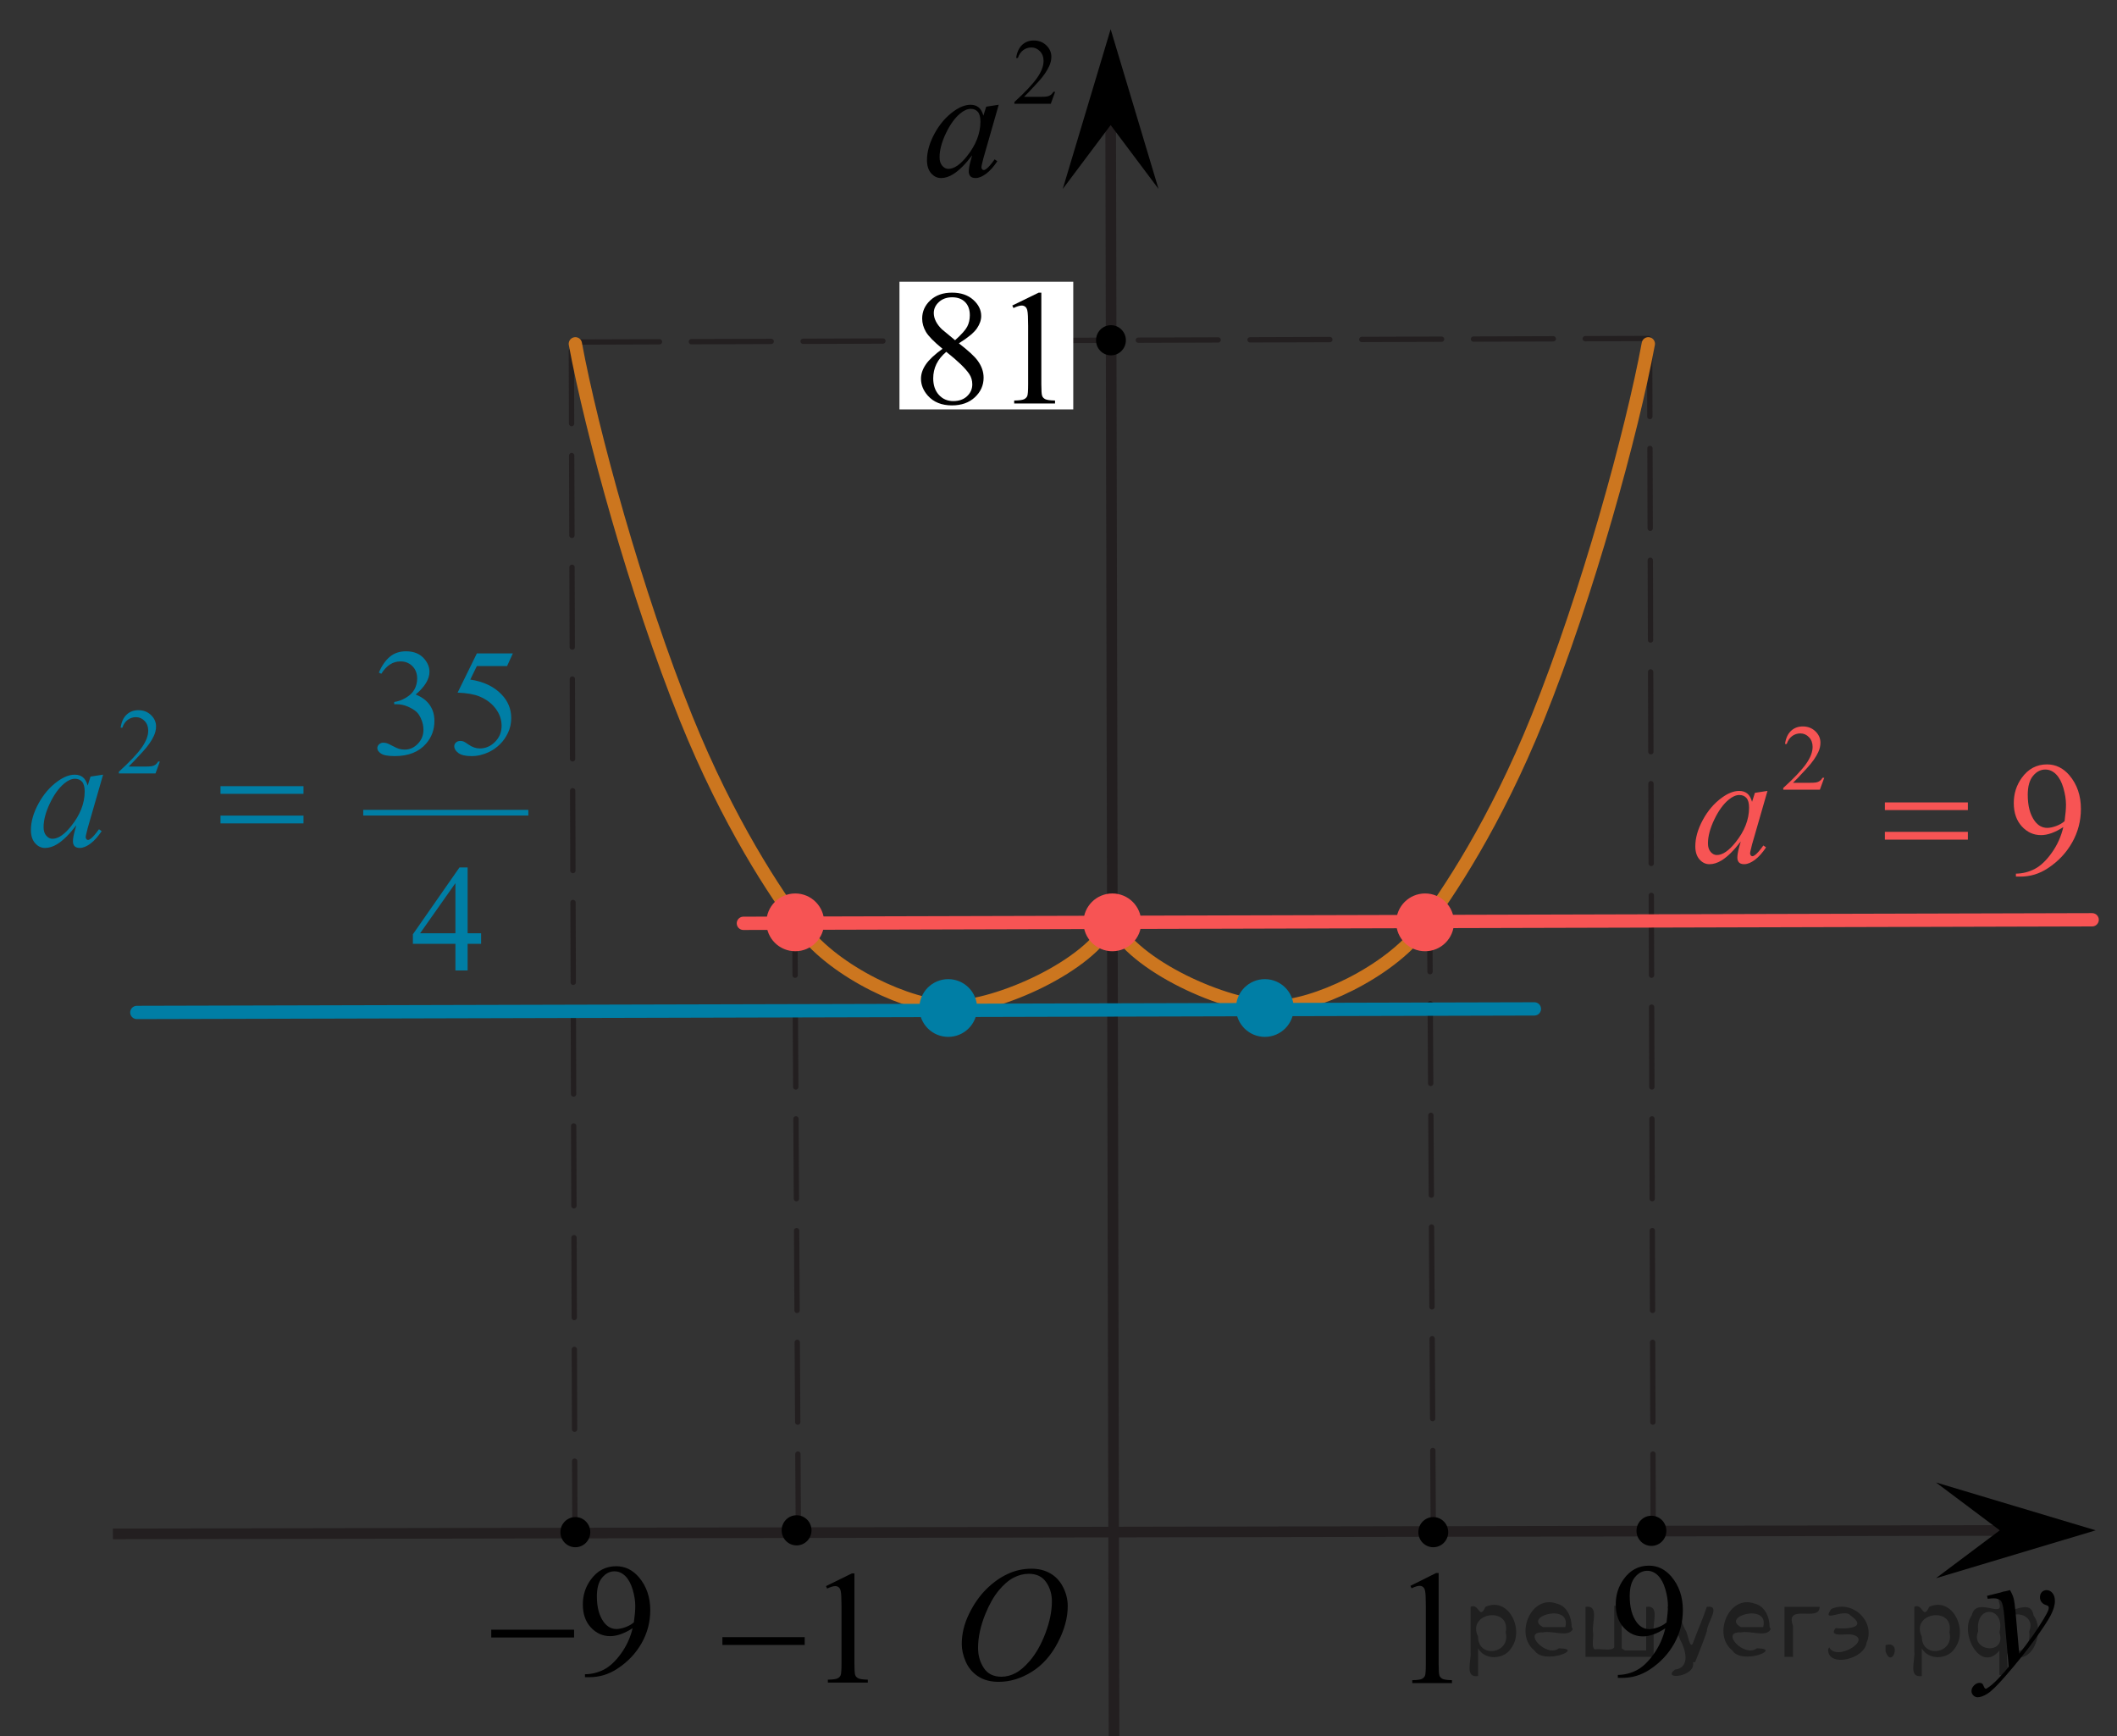<?xml version="1.0" encoding="utf-8"?>
<!-- Generator: Adobe Illustrator 27.2.0, SVG Export Plug-In . SVG Version: 6.00 Build 0)  -->
<svg version="1.1" id="Слой_1" xmlns="http://www.w3.org/2000/svg" xmlns:xlink="http://www.w3.org/1999/xlink" x="0px" y="0px"
	 width="198.947px" height="163.143px" viewBox="0 0 198.947 163.143" enable-background="new 0 0 198.947 163.143"
	 xml:space="preserve">
<rect x="0" y="0" width="198.947" height="163.143" fill="#333333" stroke="none"/>
<line fill="none" stroke="#231F20" stroke-width="0.5" stroke-linecap="round" stroke-linejoin="round" stroke-miterlimit="10" stroke-dasharray="7.5,3" x1="54.475" y1="32.142" x2="154.913" y2="31.809"/>
<line fill="none" stroke="#231F20" stroke-width="0.5" stroke-linecap="round" stroke-linejoin="round" stroke-miterlimit="10" stroke-dasharray="7.5,3" x1="155.361" y1="144.142" x2="155.028" y2="32.309"/>
<line fill="none" stroke="#231F20" stroke-width="0.5" stroke-linecap="round" stroke-linejoin="round" stroke-miterlimit="10" stroke-dasharray="7.5,3" x1="54.028" y1="144.809" x2="53.694" y2="32.975"/>
<line fill="none" stroke="#231F20" stroke-width="0.5" stroke-linecap="round" stroke-linejoin="round" stroke-miterlimit="10" stroke-dasharray="7.5,3" x1="134.694" y1="143.809" x2="134.361" y2="86.475"/>
<line fill="none" stroke="#231F20" stroke-width="0.5" stroke-linecap="round" stroke-linejoin="round" stroke-miterlimit="10" stroke-dasharray="7.5,3" x1="75.027" y1="144.142" x2="74.694" y2="86.809"/>
<line fill="none" stroke="#231F20" stroke-miterlimit="10" x1="10.611" y1="144.142" x2="188.081" y2="143.82"/>
<line fill="none" stroke="#231F20" stroke-miterlimit="10" x1="104.694" y1="163.142" x2="104.374" y2="10.35"/>
<g>
	<path fill="#231F20" d="M104.377,11.696l-2.699,1.649l-0.062-0.092l1.741-4.41c0.334-1.536,0.668-3.072,1.003-4.607
		c0.341,1.535,0.682,3.069,1.023,4.604l1.759,4.402l-0.046,0.092L104.377,11.696z"/>
</g>
<path fill="none" stroke="#CC761F" stroke-width="1.25" stroke-linecap="round" stroke-linejoin="round" stroke-miterlimit="10" d="
	M104.569,86.642c1.917,4.125,10.667,8,15,8c3.951,0,10.917-3.276,14-7.333c2.523-3.32,6.969-10.016,10.917-19.792
	c4.723-11.696,8.896-26.992,10.417-35.208"/>
<path fill="none" stroke="#231F20" stroke-width="0.75" stroke-miterlimit="10" d="M144.986,61.892"/>
<path fill="none" stroke="#CC761F" stroke-width="1.25" stroke-linecap="round" stroke-linejoin="round" stroke-miterlimit="10" d="
	M104.403,86.642c-1.917,4.125-10.667,8-15,8c-3.951,0-10.917-3.276-14-7.333c-2.523-3.32-6.969-10.016-10.917-19.792
	c-4.723-11.696-8.896-26.992-10.417-35.208"/>
<path fill="none" stroke="#231F20" stroke-width="0.75" stroke-miterlimit="10" d="M63.611,35.392"/>
<line fill="none" stroke="#F75454" stroke-width="1.25" stroke-linecap="round" stroke-linejoin="round" stroke-miterlimit="10" x1="69.861" y1="86.767" x2="196.611" y2="86.434"/>
<line fill="none" stroke="#007EA5" stroke-width="1.25" stroke-linecap="round" stroke-linejoin="round" stroke-miterlimit="10" x1="12.861" y1="95.142" x2="144.194" y2="94.809"/>
<rect x="84.528" y="26.475" fill="#FFFFFF" width="16.333" height="12"/>
<circle fill="#EC1E24" cx="133.924" cy="86.767" r="1.701"/>
<circle fill="#EC1E24" cx="104.299" cy="86.767" r="1.701"/>
<circle fill="#EC1E24" cx="74.799" cy="86.767" r="1.701"/>
<circle fill="#0B38DB" cx="118.986" cy="95.017" r="1.701"/>
<circle fill="#0B38DB" cx="89.111" cy="95.017" r="1.701"/>
<polygon points="187.933,143.809 181.933,139.309 196.943,143.809 181.933,148.309 "/>
<polygon points="104.374,11.754 99.874,17.754 104.374,2.744 108.874,17.754 "/>
<g>
	<g>
		<g>
			<g>
				<g>
					<g>
						<g>
							<g>
								<g>
									<g>
										<g>
											<g>
												<g>
													<g>
														<g>
															<g>
																<g>
																	<g>
																		<g>
																			<g>
																				<g>
																					<defs>
																						<rect id="SVGID_1_" x="149.18" y="143.557" width="12.361" height="18.068"/>
																					</defs>
																					<clipPath id="SVGID_00000010283204610562025130000015335460378977192343_">
																						<use xlink:href="#SVGID_1_"  overflow="visible"/>
																					</clipPath>
																					<g clip-path="url(#SVGID_00000010283204610562025130000015335460378977192343_)">
																						<g enable-background="new    ">
																							<path d="M152.04,157.673v-0.276c0.639-0.01,1.234-0.16,1.786-0.452
																								c0.551-0.291,1.083-0.8,1.597-1.527c0.514-0.727,0.872-1.525,1.073-2.397
																								c-0.772,0.503-1.471,0.755-2.095,0.755c-0.704,0-1.306-0.275-1.808-0.825
																								c-0.501-0.551-0.752-1.281-0.752-2.192c0-0.887,0.251-1.676,0.752-2.368
																								c0.605-0.841,1.395-1.262,2.369-1.262c0.821,0,1.524,0.343,2.11,1.03
																								c0.718,0.852,1.077,1.902,1.077,3.152c0,1.125-0.273,2.175-0.819,3.148
																								c-0.546,0.973-1.306,1.781-2.28,2.423c-0.792,0.528-1.655,0.792-2.59,0.792h-0.42
																								L152.04,157.673L152.04,157.673z M156.614,152.466c0.089-0.647,0.133-1.165,0.133-1.554
																								c0-0.482-0.081-1.004-0.243-1.565c-0.163-0.56-0.393-0.989-0.69-1.288
																								c-0.298-0.299-0.636-0.448-1.015-0.448c-0.438,0-0.821,0.199-1.151,0.598
																								s-0.494,0.99-0.494,1.777c0,1.051,0.219,1.872,0.656,2.465
																								c0.32,0.429,0.713,0.643,1.181,0.643c0.226,0,0.494-0.055,0.804-0.165
																								C156.105,152.82,156.378,152.666,156.614,152.466z"/>
																						</g>
																					</g>
																				</g>
																			</g>
																		</g>
																	</g>
																</g>
															</g>
														</g>
													</g>
												</g>
											</g>
										</g>
									</g>
								</g>
							</g>
						</g>
					</g>
				</g>
			</g>
		</g>
	</g>
</g>
<g>
	<g>
		<g>
			<g>
				<g>
					<g>
						<g>
							<g>
								<g>
									<g>
										<g>
											<g>
												<g>
													<defs>
														
															<rect id="SVGID_00000151504127827624372700000017514514759220863401_" x="65.094" y="144.31" width="19.199" height="16.561"/>
													</defs>
													<clipPath id="SVGID_00000016780257466979729000000014695113799200595087_">
														<use xlink:href="#SVGID_00000151504127827624372700000017514514759220863401_"  overflow="visible"/>
													</clipPath>
													<g clip-path="url(#SVGID_00000016780257466979729000000014695113799200595087_)">
														<g enable-background="new    ">
															<path d="M77.622,149.051l2.431-1.193h0.243v8.487c0,0.564,0.023,0.914,0.07,1.053
																c0.047,0.138,0.144,0.244,0.291,0.318s0.447,0.116,0.898,0.126v0.274h-3.756v-0.274
																c0.471-0.01,0.776-0.051,0.913-0.122c0.138-0.071,0.233-0.168,0.288-0.289
																c0.054-0.121,0.081-0.483,0.081-1.086v-5.426c0-0.731-0.025-1.2-0.074-1.408
																c-0.035-0.158-0.097-0.274-0.188-0.349c-0.091-0.074-0.2-0.111-0.328-0.111
																c-0.182,0-0.435,0.077-0.759,0.231L77.622,149.051z"/>
														</g>
													</g>
												</g>
											</g>
										</g>
									</g>
								</g>
							</g>
						</g>
					</g>
				</g>
			</g>
		</g>
	</g>
	<g>
		<g>
			<g>
				<g>
					<g>
						<g>
							<g>
								<g>
									<g>
										<g>
											<g>
												<g>
													<defs>
														
															<rect id="SVGID_00000114783317123094315350000004414351788137403318_" x="65.094" y="144.31" width="19.199" height="16.561"/>
													</defs>
													<clipPath id="SVGID_00000096043509922521193850000011693126486540240548_">
														<use xlink:href="#SVGID_00000114783317123094315350000004414351788137403318_"  overflow="visible"/>
													</clipPath>
													<g clip-path="url(#SVGID_00000096043509922521193850000011693126486540240548_)">
														<g enable-background="new    ">
															<path d="M67.889,153.846h7.734v0.734h-7.734V153.846z"/>
														</g>
													</g>
												</g>
											</g>
										</g>
									</g>
								</g>
							</g>
						</g>
					</g>
				</g>
			</g>
		</g>
	</g>
</g>
<g>
	<g>
		<g>
			<g>
				<g>
					<g>
						<g>
							<g>
								<g>
									<g>
										<g>
											<defs>
												
													<rect id="SVGID_00000077296449982927323460000018006986896174161316_" x="129.929" y="144.241" width="9.53" height="16.699"/>
											</defs>
											<clipPath id="SVGID_00000168091003505883457850000000373314575551074445_">
												<use xlink:href="#SVGID_00000077296449982927323460000018006986896174161316_"  overflow="visible"/>
											</clipPath>
											<g clip-path="url(#SVGID_00000168091003505883457850000000373314575551074445_)">
												<g enable-background="new    ">
													<path d="M132.544,149.025l2.413-1.203h0.241v8.558c0,0.568,0.023,0.922,0.07,1.062
														c0.046,0.14,0.143,0.246,0.289,0.321c0.146,0.074,0.444,0.117,0.893,0.127v0.276h-3.73v-0.276
														c0.468-0.01,0.77-0.051,0.907-0.123c0.137-0.072,0.231-0.17,0.285-0.292
														c0.054-0.122,0.081-0.487,0.081-1.095v-5.471c0-0.737-0.024-1.211-0.073-1.42
														c-0.034-0.16-0.096-0.277-0.186-0.352c-0.09-0.075-0.199-0.112-0.325-0.112
														c-0.181,0-0.432,0.077-0.753,0.231L132.544,149.025z"/>
												</g>
											</g>
										</g>
									</g>
								</g>
							</g>
						</g>
					</g>
				</g>
			</g>
		</g>
	</g>
</g>
<g>
	<g>
		<g>
			<g>
				<g>
					<g>
						<defs>
							
								<rect id="SVGID_00000067201082205359312760000005865043019099011760_" x="43.344" y="143.655" width="20.7" height="17.871"/>
						</defs>
						<clipPath id="SVGID_00000158748536042980589320000004694076574010846119_">
							<use xlink:href="#SVGID_00000067201082205359312760000005865043019099011760_"  overflow="visible"/>
						</clipPath>
						<g clip-path="url(#SVGID_00000158748536042980589320000004694076574010846119_)">
							<path d="M54.972,157.607v-0.273c0.643-0.01,1.24-0.159,1.794-0.446c0.553-0.288,1.088-0.792,1.605-1.511
								c0.517-0.719,0.876-1.509,1.079-2.37c-0.776,0.497-1.478,0.746-2.105,0.746c-0.707,0-1.312-0.272-1.816-0.816
								c-0.504-0.543-0.756-1.266-0.756-2.167c0-0.876,0.252-1.656,0.756-2.34c0.608-0.832,1.401-1.248,2.379-1.248
								c0.825,0,1.532,0.34,2.12,1.019c0.722,0.842,1.082,1.881,1.082,3.116c0,1.112-0.274,2.149-0.823,3.112
								c-0.548,0.962-1.312,1.761-2.29,2.396c-0.796,0.522-1.663,0.783-2.602,0.783h-0.423L54.972,157.607
								L54.972,157.607z M59.568,152.461c0.089-0.64,0.133-1.152,0.133-1.536c0-0.477-0.082-0.993-0.245-1.547
								s-0.394-0.979-0.693-1.273s-0.639-0.443-1.019-0.443c-0.44,0-0.825,0.197-1.156,0.591
								s-0.497,0.98-0.497,1.758c0,1.038,0.22,1.851,0.66,2.437c0.321,0.423,0.716,0.635,1.185,0.635
								c0.228,0,0.497-0.054,0.808-0.162S59.331,152.657,59.568,152.461z"/>
						</g>
					</g>
				</g>
			</g>
		</g>
	</g>
	<g>
		<g>
			<g>
				<g>
					<g>
						<defs>
							
								<rect id="SVGID_00000158014581627993949960000006158895622305391766_" x="43.344" y="143.655" width="20.7" height="17.871"/>
						</defs>
						<clipPath id="SVGID_00000179629511666750027920000013771645091155647410_">
							<use xlink:href="#SVGID_00000158014581627993949960000006158895622305391766_"  overflow="visible"/>
						</clipPath>
						<g clip-path="url(#SVGID_00000179629511666750027920000013771645091155647410_)">
							<path d="M46.166,153.147h7.783v0.731h-7.783V153.147z"/>
						</g>
					</g>
				</g>
			</g>
		</g>
	</g>
</g>
<g>
	<g>
		<g>
			<g>
				<g>
					<g>
						<g>
							<g>
								<g>
									<g>
										<g>
											<g>
												<g>
													<g>
														<g>
															<g>
																<g>
																	<g>
																		<g>
																			<g>
																				<g>
																					<g>
																						<g>
																							<defs>
																								
																									<rect id="SVGID_00000127026765499474181830000004713379457890162069_" x="87.412" y="143.856" width="16.511" height="18.146"/>
																							</defs>
																							<clipPath id="SVGID_00000145031732070123713690000015104849674886875804_">
																								<use xlink:href="#SVGID_00000127026765499474181830000004713379457890162069_"  overflow="visible"/>
																							</clipPath>
																							<g clip-path="url(#SVGID_00000145031732070123713690000015104849674886875804_)">
																								<g enable-background="new    ">
																									<path d="M96.936,147.414c0.665,0,1.253,0.146,1.766,0.44c0.512,0.292,0.914,0.725,1.205,1.297
																										c0.29,0.572,0.435,1.166,0.435,1.78c0,1.09-0.311,2.233-0.935,3.43
																										c-0.623,1.197-1.437,2.111-2.441,2.741c-1.005,0.63-2.044,0.944-3.118,0.944
																										c-0.773,0-1.419-0.174-1.939-0.521c-0.52-0.347-0.904-0.806-1.153-1.375
																										c-0.248-0.57-0.373-1.122-0.373-1.657c0-0.95,0.225-1.889,0.676-2.815
																										s0.989-1.702,1.615-2.324c0.625-0.622,1.292-1.101,2.002-1.435S96.138,147.414,96.936,147.414
																										z M96.686,147.894c-0.493,0-0.974,0.124-1.444,0.371c-0.471,0.247-0.938,0.652-1.4,1.215
																										c-0.463,0.561-0.879,1.298-1.248,2.208c-0.453,1.119-0.68,2.177-0.68,3.171
																										c0,0.71,0.18,1.338,0.54,1.886c0.359,0.547,0.911,0.821,1.655,0.821
																										c0.448,0,0.888-0.113,1.319-0.338c0.431-0.225,0.88-0.609,1.348-1.154
																										c0.586-0.685,1.079-1.559,1.478-2.62c0.399-1.062,0.599-2.054,0.599-2.973
																										c0-0.68-0.18-1.281-0.54-1.804C97.951,148.155,97.409,147.894,96.686,147.894z"/>
																								</g>
																							</g>
																						</g>
																					</g>
																				</g>
																			</g>
																		</g>
																	</g>
																</g>
															</g>
														</g>
													</g>
												</g>
											</g>
										</g>
									</g>
								</g>
							</g>
						</g>
					</g>
				</g>
			</g>
		</g>
	</g>
</g>
<g>
	<g>
		<g>
			<g>
				<g>
					<g>
						<g>
							<g>
								<g>
									<g>
										<g>
											<g>
												<g>
													<g>
														<g>
															<g>
																<g>
																	<g>
																		<g>
																			<g>
																				<g>
																					<g>
																						<defs>
																							
																								<rect id="SVGID_00000164473635408440721780000012010097930506243510_" x="182.566" y="146.445" width="13.743" height="16.697"/>
																						</defs>
																						<clipPath id="SVGID_00000020356713629873984020000017306858775115667885_">
																							<use xlink:href="#SVGID_00000164473635408440721780000012010097930506243510_"  overflow="visible"/>
																						</clipPath>
																						<g clip-path="url(#SVGID_00000020356713629873984020000017306858775115667885_)">
																							<g enable-background="new    ">
																								<path d="M188.894,149.429c0.167,0.289,0.283,0.56,0.347,0.81
																									c0.064,0.252,0.128,0.746,0.192,1.483l0.325,3.678c0.295-0.359,0.724-0.927,1.285-1.704
																									c0.271-0.379,0.606-0.894,1.004-1.547c0.241-0.399,0.389-0.678,0.443-0.838
																									c0.03-0.079,0.044-0.161,0.044-0.246c0-0.055-0.017-0.1-0.052-0.135
																									s-0.124-0.076-0.27-0.123c-0.145-0.048-0.266-0.135-0.361-0.262
																									c-0.096-0.127-0.144-0.273-0.144-0.438c0-0.204,0.059-0.368,0.177-0.493
																									c0.118-0.124,0.266-0.186,0.443-0.186c0.216,0,0.401,0.091,0.554,0.273
																									c0.152,0.182,0.229,0.433,0.229,0.751c0,0.394-0.133,0.844-0.398,1.35
																									c-0.266,0.506-0.778,1.281-1.536,2.328c-0.758,1.046-1.676,2.187-2.753,3.423
																									c-0.743,0.852-1.294,1.389-1.653,1.61c-0.359,0.222-0.667,0.333-0.923,0.333
																									c-0.152,0-0.287-0.059-0.402-0.176c-0.116-0.117-0.173-0.253-0.173-0.407
																									c0-0.194,0.08-0.371,0.24-0.531c0.16-0.159,0.334-0.239,0.52-0.239
																									c0.099,0,0.18,0.022,0.244,0.067c0.039,0.025,0.083,0.097,0.129,0.213
																									c0.047,0.117,0.09,0.196,0.129,0.236c0.024,0.024,0.054,0.037,0.088,0.037
																									c0.03,0,0.082-0.025,0.155-0.075c0.271-0.169,0.585-0.439,0.945-0.807
																									c0.472-0.488,0.822-0.887,1.048-1.196l-0.414-4.738c-0.069-0.782-0.172-1.258-0.31-1.428
																									c-0.138-0.169-0.369-0.254-0.694-0.254c-0.103,0-0.288,0.015-0.554,0.045l-0.066-0.276
																									L188.894,149.429z"/>
																							</g>
																						</g>
																					</g>
																				</g>
																			</g>
																		</g>
																	</g>
																</g>
															</g>
														</g>
													</g>
												</g>
											</g>
										</g>
									</g>
								</g>
							</g>
						</g>
					</g>
				</g>
			</g>
		</g>
	</g>
</g>
<circle fill="#007EA5" stroke="#007EA5" stroke-width="0.75" stroke-miterlimit="10" cx="89.111" cy="94.725" r="2.338"/>
<circle fill="#F75454" stroke="#F75454" stroke-width="0.75" stroke-miterlimit="10" cx="104.534" cy="86.676" r="2.34"/>
<circle fill="#007EA5" stroke="#007EA5" stroke-width="0.75" stroke-miterlimit="10" cx="118.865" cy="94.725" r="2.338"/>
<circle fill="#F75454" stroke="#F75454" stroke-width="0.75" stroke-miterlimit="10" cx="133.924" cy="86.676" r="2.34"/>
<circle fill="#F75454" stroke="#F75454" stroke-width="0.75" stroke-miterlimit="10" cx="74.736" cy="86.676" r="2.34"/>
<g>
	<defs>
		<polygon id="SVGID_00000056409354788704892100000006284436586399316864_" points="84.225,20.7 102.096,20.7 102.096,0 
			84.225,0 84.225,20.7 		"/>
	</defs>
	<clipPath id="SVGID_00000013912928016269672510000004091760259324858790_">
		<use xlink:href="#SVGID_00000056409354788704892100000006284436586399316864_"  overflow="visible"/>
	</clipPath>
	<g clip-path="url(#SVGID_00000013912928016269672510000004091760259324858790_)">
		<path d="M99.156,8.628l-0.406,1.121h-3.423V9.59c1.007-0.922,1.716-1.675,2.127-2.259s0.616-1.118,0.616-1.602
			c0-0.37-0.113-0.673-0.338-0.911c-0.226-0.237-0.495-0.356-0.809-0.356c-0.285,0-0.541,0.084-0.768,0.252
			c-0.227,0.168-0.394,0.413-0.502,0.737h-0.159c0.071-0.53,0.255-0.936,0.55-1.22
			c0.295-0.283,0.664-0.425,1.106-0.425c0.471,0,0.864,0.152,1.179,0.456c0.315,0.304,0.473,0.662,0.473,1.074
			c0,0.295-0.069,0.59-0.206,0.885c-0.211,0.464-0.553,0.956-1.027,1.474C96.858,8.47,96.414,8.94,96.237,9.1
			h1.515c0.308,0,0.524-0.012,0.648-0.035s0.236-0.069,0.336-0.14c0.1-0.07,0.187-0.169,0.261-0.298H99.156z"/>
	</g>
	<g clip-path="url(#SVGID_00000013912928016269672510000004091760259324858790_)">
		<path d="M93.856,9.844l-1.44,5.025l-0.163,0.675c-0.015,0.064-0.022,0.118-0.022,0.163
			c0,0.079,0.024,0.148,0.074,0.208c0.04,0.044,0.089,0.066,0.148,0.066c0.064,0,0.147-0.04,0.251-0.119
			c0.192-0.143,0.448-0.44,0.768-0.889l0.251,0.178c-0.34,0.514-0.69,0.906-1.049,1.175
			s-0.691,0.404-0.997,0.404c-0.212,0-0.371-0.053-0.476-0.159c-0.106-0.106-0.159-0.261-0.159-0.463
			c0-0.242,0.054-0.56,0.162-0.956l0.155-0.556c-0.645,0.845-1.238,1.435-1.78,1.772
			c-0.389,0.242-0.77,0.363-1.144,0.363c-0.359,0-0.669-0.149-0.931-0.448c-0.261-0.299-0.391-0.71-0.391-1.234
			c0-0.786,0.235-1.614,0.705-2.486s1.067-1.57,1.79-2.094c0.566-0.415,1.1-0.623,1.602-0.623
			c0.3,0,0.55,0.079,0.75,0.237s0.351,0.42,0.454,0.786l0.266-0.845L93.856,9.844z M91.228,10.229
			c-0.315,0-0.65,0.148-1.004,0.445c-0.502,0.42-0.949,1.043-1.34,1.868c-0.391,0.825-0.587,1.571-0.587,2.238
			c0,0.336,0.084,0.602,0.251,0.797c0.168,0.195,0.359,0.292,0.576,0.292c0.537,0,1.12-0.398,1.75-1.193
			c0.842-1.057,1.263-2.142,1.263-3.254c0-0.42-0.082-0.724-0.244-0.912C91.73,10.323,91.508,10.229,91.228,10.229
			z"/>
	</g>
</g>
<g>
	<defs>
		<polygon id="SVGID_00000051351183658307784970000008552659727375755954_" points="0,83.632 31.809,83.632 31.809,62.932 
			0,62.932 0,83.632 		"/>
	</defs>
	<clipPath id="SVGID_00000076575477999077587060000003841658223615463058_">
		<use xlink:href="#SVGID_00000051351183658307784970000008552659727375755954_"  overflow="visible"/>
	</clipPath>
	<g clip-path="url(#SVGID_00000076575477999077587060000003841658223615463058_)">
		<path fill="#007EA5" d="M15.023,71.56l-0.409,1.121h-3.444v-0.159c1.013-0.922,1.726-1.675,2.14-2.259
			c0.413-0.584,0.62-1.118,0.62-1.602c0-0.37-0.113-0.673-0.34-0.911c-0.227-0.237-0.498-0.356-0.814-0.356
			c-0.287,0-0.545,0.084-0.773,0.252s-0.397,0.413-0.506,0.737h-0.159c0.072-0.53,0.256-0.936,0.553-1.22
			c0.297-0.283,0.668-0.425,1.113-0.425c0.474,0,0.869,0.152,1.186,0.456c0.317,0.304,0.476,0.662,0.476,1.074
			c0,0.295-0.069,0.59-0.206,0.885c-0.212,0.464-0.557,0.956-1.033,1.474c-0.715,0.779-1.161,1.248-1.339,1.409
			h1.524c0.31,0,0.527-0.012,0.652-0.035c0.124-0.023,0.237-0.069,0.338-0.14
			c0.1-0.07,0.188-0.169,0.263-0.298H15.023z"/>
	</g>
	<g clip-path="url(#SVGID_00000076575477999077587060000003841658223615463058_)">
		<path fill="#007EA5" d="M9.689,72.797l-1.449,5.025l-0.164,0.675c-0.015,0.064-0.022,0.118-0.022,0.163
			c0,0.079,0.024,0.148,0.074,0.208c0.04,0.044,0.089,0.066,0.148,0.066c0.065,0,0.148-0.04,0.252-0.119
			c0.193-0.143,0.451-0.44,0.773-0.889l0.252,0.178c-0.342,0.514-0.693,0.906-1.055,1.175
			c-0.362,0.269-0.696,0.404-1.003,0.404c-0.213,0-0.373-0.053-0.479-0.159c-0.107-0.106-0.16-0.261-0.16-0.463
			c0-0.242,0.054-0.56,0.163-0.956l0.156-0.556c-0.649,0.845-1.246,1.435-1.79,1.772
			c-0.391,0.242-0.775,0.363-1.151,0.363c-0.361,0-0.673-0.149-0.935-0.448c-0.263-0.299-0.394-0.71-0.394-1.234
			c0-0.786,0.236-1.614,0.71-2.486c0.473-0.872,1.073-1.57,1.801-2.094c0.569-0.415,1.107-0.623,1.612-0.623
			c0.302,0,0.554,0.079,0.754,0.237c0.2,0.158,0.352,0.42,0.457,0.786l0.268-0.845L9.689,72.797z M7.044,73.182
			c-0.317,0-0.654,0.148-1.01,0.445c-0.505,0.42-0.955,1.043-1.348,1.868c-0.394,0.825-0.591,1.571-0.591,2.238
			c0,0.336,0.085,0.602,0.253,0.797c0.168,0.195,0.361,0.292,0.579,0.292c0.54,0,1.127-0.398,1.761-1.193
			c0.847-1.057,1.27-2.142,1.27-3.254c0-0.42-0.082-0.724-0.245-0.912C7.549,73.277,7.327,73.182,7.044,73.182z"/>
	</g>
	<g clip-path="url(#SVGID_00000076575477999077587060000003841658223615463058_)">
		<path fill="#007EA5" d="M20.722,73.879h7.8v0.719h-7.8V73.879z M20.722,76.644h7.8v0.733h-7.8V76.644z"/>
	</g>
</g>
<g>
	<defs>
		<polygon id="SVGID_00000168112496773986552070000010529016807460418198_" points="31.809,94.276 52.544,94.276 52.544,56.511 
			31.809,56.511 31.809,94.276 		"/>
	</defs>
	<clipPath id="SVGID_00000127744664626900128820000011686999147665858990_">
		<use xlink:href="#SVGID_00000168112496773986552070000010529016807460418198_"  overflow="visible"/>
	</clipPath>
	
		<line clip-path="url(#SVGID_00000127744664626900128820000011686999147665858990_)" fill="#007EA5" stroke="#007EA5" stroke-width="0.532" stroke-linecap="square" stroke-miterlimit="10" x1="34.401" y1="76.371" x2="49.385" y2="76.371"/>
	<g clip-path="url(#SVGID_00000127744664626900128820000011686999147665858990_)">
		<path fill="#007EA5" d="M35.605,63.205c0.269-0.639,0.609-1.132,1.02-1.48s0.922-0.521,1.535-0.521
			c0.756,0,1.336,0.247,1.74,0.741c0.306,0.369,0.46,0.762,0.46,1.182c0,0.69-0.432,1.404-1.295,2.14
			c0.58,0.229,1.019,0.555,1.316,0.98c0.297,0.424,0.445,0.923,0.445,1.497c0,0.821-0.26,1.532-0.78,2.133
			c-0.677,0.784-1.659,1.175-2.944,1.175c-0.636,0-1.068-0.08-1.298-0.238c-0.23-0.159-0.345-0.329-0.345-0.511
			c0-0.135,0.055-0.254,0.164-0.357c0.109-0.102,0.24-0.154,0.394-0.154c0.116,0,0.234,0.019,0.355,0.056
			c0.079,0.023,0.257,0.108,0.536,0.255c0.279,0.147,0.471,0.234,0.578,0.262c0.172,0.051,0.355,0.077,0.55,0.077
			c0.473,0,0.885-0.185,1.235-0.553c0.35-0.368,0.525-0.804,0.525-1.308c0-0.368-0.081-0.728-0.244-1.077
			c-0.121-0.261-0.253-0.459-0.397-0.594c-0.2-0.186-0.474-0.355-0.821-0.507
			c-0.348-0.151-0.703-0.227-1.065-0.227h-0.223v-0.21c0.367-0.047,0.734-0.18,1.103-0.399
			c0.369-0.219,0.637-0.482,0.804-0.79c0.167-0.308,0.251-0.646,0.251-1.014c0-0.48-0.15-0.869-0.449-1.165
			c-0.299-0.296-0.672-0.444-1.117-0.444c-0.719,0-1.32,0.387-1.803,1.161L35.605,63.205z"/>
		<path fill="#007EA5" d="M48.197,61.4l-0.543,1.189h-2.84l-0.62,1.273c1.23,0.182,2.204,0.641,2.923,1.378
			c0.617,0.634,0.926,1.38,0.926,2.238c0,0.499-0.101,0.96-0.303,1.385c-0.202,0.424-0.456,0.786-0.762,1.084
			c-0.306,0.299-0.647,0.539-1.023,0.721c-0.534,0.256-1.081,0.385-1.643,0.385c-0.566,0-0.978-0.097-1.236-0.29
			c-0.257-0.193-0.386-0.407-0.386-0.64c0-0.131,0.053-0.246,0.16-0.346c0.106-0.101,0.241-0.15,0.404-0.15
			c0.121,0,0.226,0.019,0.316,0.056c0.091,0.038,0.245,0.133,0.463,0.287c0.348,0.243,0.701,0.364,1.058,0.364
			c0.543,0,1.02-0.206,1.431-0.619c0.411-0.413,0.616-0.915,0.616-1.507c0-0.574-0.183-1.109-0.55-1.605
			s-0.873-0.88-1.518-1.15c-0.506-0.21-1.195-0.331-2.067-0.364l1.81-3.686H48.197z"/>
	</g>
	<g clip-path="url(#SVGID_00000127744664626900128820000011686999147665858990_)">
		<path fill="#007EA5" d="M45.212,87.7v0.993h-1.267v2.504h-1.148v-2.504h-3.996v-0.895l4.378-6.281h0.766V87.7H45.212z
			 M42.797,87.7v-4.707L39.483,87.7H42.797z"/>
	</g>
</g>
<g>
	<g>
		<defs>
			
				<rect id="SVGID_00000179619796797672349260000016664380004170398624_" x="83.832" y="23.619" width="18.713" height="18.713"/>
		</defs>
		<clipPath id="SVGID_00000181050457130730910450000014580456051001713078_">
			<use xlink:href="#SVGID_00000179619796797672349260000016664380004170398624_"  overflow="visible"/>
		</clipPath>
		<g clip-path="url(#SVGID_00000181050457130730910450000014580456051001713078_)">
		</g>
	</g>
	<g>
		<defs>
			<polygon id="SVGID_00000160869448111975458910000008116409196266070661_" points="83.777,42.124 101.993,42.124 
				101.993,23.908 83.777,23.908 83.777,42.124 			"/>
		</defs>
		<clipPath id="SVGID_00000064328441829826763940000015144244611154555290_">
			<use xlink:href="#SVGID_00000160869448111975458910000008116409196266070661_"  overflow="visible"/>
		</clipPath>
		<g clip-path="url(#SVGID_00000064328441829826763940000015144244611154555290_)">
			<path d="M88.574,32.777c-0.808-0.663-1.329-1.194-1.562-1.596s-0.35-0.818-0.35-1.25
				c0-0.662,0.256-1.233,0.768-1.712c0.512-0.479,1.191-0.719,2.04-0.719c0.823,0,1.485,0.223,1.987,0.669
				c0.501,0.447,0.752,0.956,0.752,1.528c0,0.381-0.135,0.77-0.406,1.167c-0.271,0.396-0.835,0.863-1.693,1.399
				c0.883,0.683,1.468,1.219,1.753,1.611c0.381,0.512,0.572,1.051,0.572,1.618c0,0.717-0.274,1.331-0.82,1.84
				c-0.547,0.51-1.265,0.764-2.153,0.764c-0.968,0-1.723-0.304-2.265-0.911c-0.432-0.487-0.647-1.019-0.647-1.596
				c0-0.452,0.152-0.899,0.456-1.343C87.308,33.804,87.831,33.313,88.574,32.777z M88.927,33.062
				c-0.416,0.352-0.725,0.734-0.926,1.148s-0.301,0.862-0.301,1.343c0,0.647,0.177,1.165,0.53,1.554
				c0.354,0.389,0.804,0.584,1.351,0.584c0.542,0,0.976-0.153,1.302-0.46c0.326-0.306,0.489-0.677,0.489-1.114
				c0-0.361-0.095-0.685-0.286-0.971C90.731,34.615,90.011,33.92,88.927,33.062z M89.755,31.971
				c0.603-0.541,0.983-0.969,1.144-1.283c0.161-0.314,0.241-0.668,0.241-1.065c0-0.527-0.148-0.94-0.444-1.238
				s-0.7-0.448-1.211-0.448c-0.512,0-0.929,0.148-1.25,0.444c-0.321,0.296-0.482,0.642-0.482,1.039
				c0,0.261,0.067,0.522,0.2,0.783c0.133,0.261,0.322,0.509,0.568,0.745L89.755,31.971z"/>
			<path d="M95.128,28.712l2.484-1.211h0.248v8.617c0,0.572,0.024,0.928,0.072,1.069
				c0.047,0.141,0.146,0.248,0.297,0.324c0.15,0.075,0.457,0.118,0.918,0.128v0.278H95.309v-0.278
				c0.482-0.01,0.793-0.052,0.933-0.124c0.141-0.072,0.238-0.17,0.294-0.293
				c0.055-0.123,0.083-0.49,0.083-1.103v-5.509c0-0.742-0.025-1.219-0.075-1.43
				c-0.035-0.161-0.099-0.278-0.192-0.354c-0.093-0.075-0.205-0.113-0.335-0.113c-0.185,0-0.444,0.078-0.775,0.233
				L95.128,28.712z"/>
		</g>
	</g>
</g>
<g>
	<defs>
		<polygon id="SVGID_00000131357361273289151950000012685204022371050684_" points="156.412,85.159 188.221,85.159 
			188.221,64.459 156.412,64.459 156.412,85.159 		"/>
	</defs>
	<clipPath id="SVGID_00000087382039097653429160000009783028116409233823_">
		<use xlink:href="#SVGID_00000131357361273289151950000012685204022371050684_"  overflow="visible"/>
	</clipPath>
	<g clip-path="url(#SVGID_00000087382039097653429160000009783028116409233823_)">
		<path fill="#F75454" d="M171.435,73.087l-0.409,1.121h-3.443v-0.159c1.013-0.922,1.726-1.675,2.14-2.259
			c0.413-0.584,0.619-1.118,0.619-1.602c0-0.37-0.113-0.673-0.34-0.911c-0.227-0.237-0.498-0.356-0.814-0.356
			c-0.287,0-0.545,0.084-0.772,0.252c-0.229,0.168-0.398,0.413-0.506,0.737h-0.159
			c0.071-0.53,0.256-0.936,0.553-1.22c0.297-0.283,0.668-0.425,1.113-0.425c0.474,0,0.868,0.152,1.185,0.456
			s0.476,0.662,0.476,1.074c0,0.295-0.068,0.59-0.206,0.885c-0.213,0.464-0.558,0.956-1.033,1.474
			c-0.715,0.779-1.161,1.248-1.339,1.409h1.523c0.31,0,0.527-0.012,0.652-0.035s0.237-0.069,0.338-0.14
			c0.101-0.07,0.189-0.169,0.263-0.298H171.435z"/>
	</g>
	<g clip-path="url(#SVGID_00000087382039097653429160000009783028116409233823_)">
		<path fill="#F75454" d="M166.101,74.324l-1.449,5.025l-0.163,0.675c-0.015,0.064-0.022,0.118-0.022,0.163
			c0,0.079,0.024,0.148,0.074,0.208c0.04,0.044,0.09,0.066,0.148,0.066c0.065,0,0.148-0.04,0.253-0.119
			c0.193-0.143,0.45-0.44,0.772-0.889l0.253,0.178c-0.342,0.514-0.693,0.906-1.055,1.175
			c-0.362,0.269-0.696,0.404-1.003,0.404c-0.213,0-0.373-0.053-0.479-0.159c-0.106-0.106-0.159-0.261-0.159-0.463
			c0-0.242,0.054-0.56,0.163-0.956l0.156-0.556c-0.649,0.845-1.246,1.435-1.791,1.772
			c-0.391,0.242-0.774,0.363-1.151,0.363c-0.361,0-0.673-0.149-0.935-0.448s-0.394-0.71-0.394-1.234
			c0-0.786,0.236-1.614,0.709-2.486s1.073-1.57,1.802-2.094c0.569-0.415,1.106-0.623,1.611-0.623
			c0.303,0,0.554,0.079,0.755,0.237c0.2,0.158,0.352,0.42,0.456,0.786l0.268-0.845L166.101,74.324z
			 M163.457,74.709c-0.317,0-0.654,0.148-1.011,0.445c-0.505,0.42-0.954,1.043-1.348,1.868
			c-0.395,0.825-0.591,1.571-0.591,2.238c0,0.336,0.084,0.602,0.253,0.797c0.168,0.195,0.361,0.292,0.579,0.292
			c0.539,0,1.126-0.398,1.761-1.193c0.847-1.057,1.27-2.142,1.27-3.254c0-0.42-0.081-0.724-0.245-0.912
			C163.961,74.803,163.739,74.709,163.457,74.709z"/>
	</g>
	<g clip-path="url(#SVGID_00000087382039097653429160000009783028116409233823_)">
		<path fill="#F75454" d="M177.133,75.406h7.8v0.719h-7.8V75.406z M177.133,78.171h7.8v0.733h-7.8V78.171z"/>
	</g>
</g>
<g>
	<g>
		<g>
			<g>
				<g>
					<g>
						<g>
							<g>
								<g>
									<g>
										<g>
											<g>
												<g>
													<g>
														<g>
															<g>
																<g>
																	<g>
																		<g>
																			<g>
																				<g>
																					<defs>
																						
																							<rect id="SVGID_00000132047934400044546760000003560297803420730802_" x="186.586" y="68.261" width="12.361" height="18.068"/>
																					</defs>
																					<clipPath id="SVGID_00000092427182956321813400000005503335241717045680_">
																						<use xlink:href="#SVGID_00000132047934400044546760000003560297803420730802_"  overflow="visible"/>
																					</clipPath>
																					<g clip-path="url(#SVGID_00000092427182956321813400000005503335241717045680_)">
																						<g enable-background="new    ">
																							<path fill="#F75454" d="M189.446,82.376v-0.276c0.639-0.01,1.234-0.16,1.786-0.452
																								c0.551-0.291,1.083-0.8,1.597-1.527c0.514-0.727,0.872-1.525,1.073-2.397
																								c-0.772,0.503-1.471,0.755-2.095,0.755c-0.704,0-1.306-0.275-1.808-0.825
																								c-0.501-0.551-0.752-1.281-0.752-2.192c0-0.887,0.251-1.676,0.752-2.368
																								c0.605-0.841,1.395-1.262,2.369-1.262c0.821,0,1.524,0.343,2.11,1.03
																								c0.718,0.852,1.077,1.902,1.077,3.152c0,1.125-0.273,2.175-0.819,3.148
																								c-0.546,0.973-1.306,1.781-2.28,2.423c-0.792,0.528-1.655,0.792-2.59,0.792h-0.42
																								L189.446,82.376L189.446,82.376z M194.02,77.17c0.089-0.647,0.133-1.165,0.133-1.554
																								c0-0.482-0.081-1.004-0.243-1.565c-0.163-0.56-0.393-0.989-0.69-1.288
																								c-0.298-0.299-0.636-0.448-1.015-0.448c-0.438,0-0.821,0.199-1.151,0.598
																								s-0.494,0.99-0.494,1.777c0,1.051,0.219,1.872,0.656,2.465
																								c0.32,0.429,0.713,0.643,1.181,0.643c0.226,0,0.494-0.055,0.804-0.165
																								C193.511,77.524,193.784,77.37,194.02,77.17z"/>
																						</g>
																					</g>
																				</g>
																			</g>
																		</g>
																	</g>
																</g>
															</g>
														</g>
													</g>
												</g>
											</g>
										</g>
									</g>
								</g>
							</g>
						</g>
					</g>
				</g>
			</g>
		</g>
	</g>
</g>
<ellipse cx="134.694" cy="143.981" rx="1.403" ry="1.417"/>
<ellipse cx="155.194" cy="143.856" rx="1.403" ry="1.417"/>
<ellipse cx="74.86" cy="143.809" rx="1.403" ry="1.417"/>
<ellipse cx="54.069" cy="143.981" rx="1.403" ry="1.417"/>
<ellipse cx="104.403" cy="31.976" rx="1.403" ry="1.417"/>
<g style="stroke:none;fill:#000;fill-opacity:0.4" > <path d="m 138.9,155.0 c 0,0.8 0,1.6 0,2.5 -1.3,0.2 -0.6,-1.5 -0.7,-2.3 0,-1.4 0,-2.8 0,-4.2 0.8,-0.4 0.8,1.3 1.4,0.0 2.2,-1.0 3.7,2.2 2.4,3.9 -0.6,1.0 -2.4,1.2 -3.1,0.0 z m 2.6,-1.6 c 0.5,-2.5 -3.7,-1.9 -2.6,0.4 0.0,2.1 3.1,1.6 2.6,-0.4 z" /> <path d="m 147.8,153.1 c -0.4,0.8 -1.9,0.1 -2.8,0.3 -2.0,-0.1 0.3,2.4 1.5,1.5 2.5,0.0 -1.4,1.6 -2.3,0.2 -1.9,-1.5 -0.3,-5.3 2.1,-4.4 0.9,0.2 1.4,1.2 1.4,2.2 z m -0.7,-0.2 c 0.6,-2.3 -4.0,-1.0 -2.1,0.0 0.7,0 1.4,-0.0 2.1,-0.0 z" /> <path d="m 152.7,155.1 c 0.6,0 1.3,0 2.0,0 0,-1.3 0,-2.7 0,-4.1 1.3,-0.2 0.6,1.5 0.7,2.3 0,0.8 0,1.6 0,2.4 -2.1,0 -4.2,0 -6.4,0 0,-1.5 0,-3.1 0,-4.7 1.3,-0.2 0.6,1.5 0.7,2.3 0.1,0.5 -0.2,1.6 0.2,1.7 0.5,-0.1 1.6,0.2 1.8,-0.2 0,-1.3 0,-2.6 0,-3.9 1.3,-0.2 0.6,1.5 0.7,2.3 0,0.5 0,1.1 0,1.7 z" /> <path d="m 159.1,156.2 c 0.3,1.4 -3.0,1.7 -1.7,0.7 1.5,-0.2 1.0,-1.9 0.5,-2.8 -0.4,-1.0 -0.8,-2.0 -1.2,-3.1 1.2,-0.2 1.2,1.4 1.7,2.2 0.2,0.2 0.4,1.9 0.7,1.2 0.4,-1.1 0.9,-2.2 1.3,-3.4 1.4,-0.2 0.0,1.5 -0.0,2.3 -0.3,0.9 -0.7,1.9 -1.1,2.9 z" /> <path d="m 166.4,153.1 c -0.4,0.8 -1.9,0.1 -2.8,0.3 -2.0,-0.1 0.3,2.4 1.5,1.5 2.5,0.0 -1.4,1.6 -2.3,0.2 -1.9,-1.5 -0.3,-5.3 2.1,-4.4 0.9,0.2 1.4,1.2 1.4,2.2 z m -0.7,-0.2 c 0.6,-2.3 -4.0,-1.0 -2.1,0.0 0.7,0 1.4,-0.0 2.1,-0.0 z" /> <path d="m 167.7,155.7 c 0,-1.5 0,-3.1 0,-4.7 1.1,0 2.2,0 3.3,0 0.0,1.5 -3.3,-0.4 -2.5,1.8 0,0.9 0,1.9 0,2.9 -0.2,0 -0.5,0 -0.7,0 z" /> <path d="m 171.9,154.8 c 0.7,1.4 4.2,-0.8 2.1,-1.2 -0.5,-0.1 -2.2,0.3 -1.5,-0.6 1.0,0.1 3.1,0.0 1.4,-1.2 -0.6,-0.7 -2.8,0.8 -1.8,-0.6 2.0,-0.9 4.2,1.2 3.3,3.2 -0.2,1.5 -3.5,2.3 -3.6,0.7 l 0,-0.1 0,-0.0 0,0 z" /> <path d="m 177.2,154.6 c 1.6,-0.5 0.6,2.3 -0.0,0.6 -0.0,-0.2 0.0,-0.4 0.0,-0.6 z" /> <path d="m 180.6,155.0 c 0,0.8 0,1.6 0,2.5 -1.3,0.2 -0.6,-1.5 -0.7,-2.3 0,-1.4 0,-2.8 0,-4.2 0.8,-0.4 0.8,1.3 1.4,0.0 2.2,-1.0 3.7,2.2 2.4,3.9 -0.6,1.0 -2.4,1.2 -3.1,0.0 z m 2.6,-1.6 c 0.5,-2.5 -3.7,-1.9 -2.6,0.4 0.0,2.1 3.1,1.6 2.6,-0.4 z" /> <path d="m 185.9,153.3 c -0.8,1.9 2.7,2.3 2.0,0.1 0.6,-2.4 -2.3,-2.7 -2.0,-0.1 z m 2.0,4.2 c 0,-0.8 0,-1.6 0,-2.4 -1.8,2.2 -3.8,-1.7 -2.6,-3.3 0.4,-1.8 3.0,0.3 2.6,-1.1 -0.4,-1.1 0.9,-1.8 0.8,-0.3 -0.7,2.2 2.1,-0.6 2.4,1.4 1.2,1.6 -0.3,5.2 -2.4,3.5 -0.4,0.6 0.6,2.5 -0.8,2.1 z m 2.8,-4.2 c 0.8,-1.9 -2.7,-2.3 -2.0,-0.1 -0.6,2.4 2.3,2.7 2.0,0.1 z" /> </g></svg>

<!--File created and owned by https://sdamgia.ru. Copying is prohibited. All rights reserved.-->
